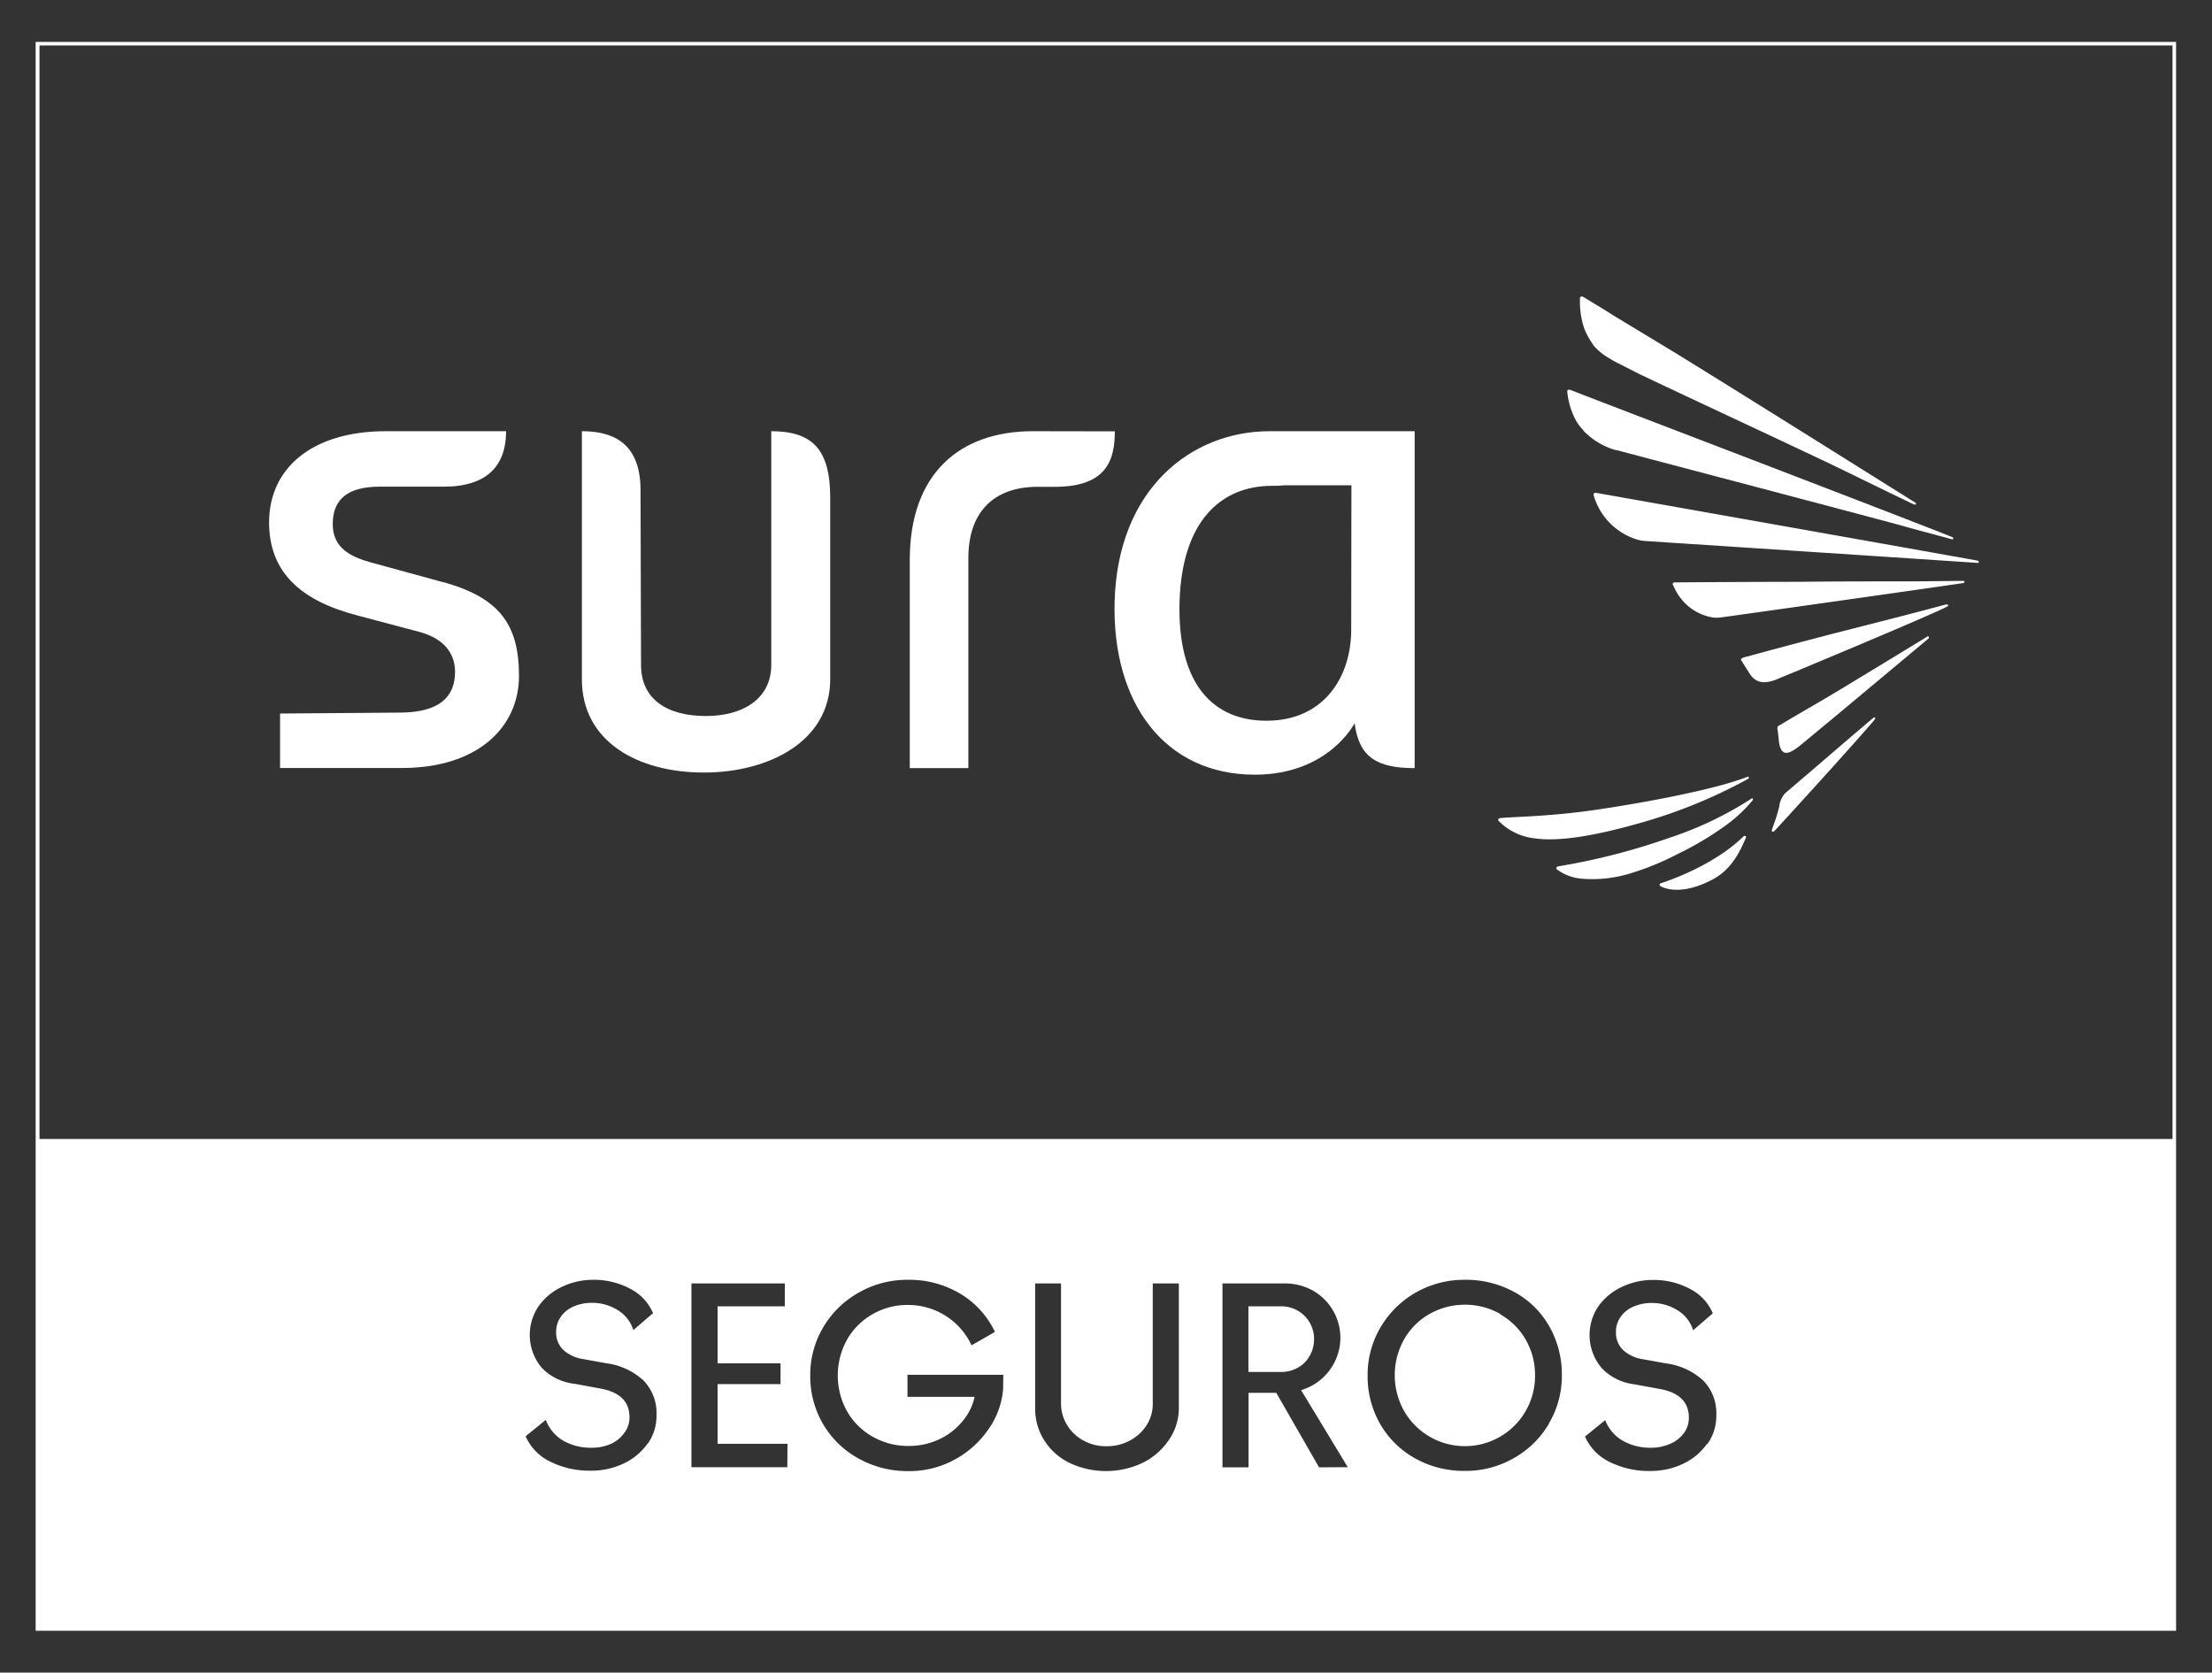 <svg id="Capa_1" data-name="Capa 1" xmlns="http://www.w3.org/2000/svg" viewBox="0 0 310.32 234.67"><rect x="0" y="0" width="310.32" height="234.67" fill="#333333" stroke="none"/><defs><style>.cls-1{fill:#fff;}</style></defs><title>sura_blanco</title><path class="cls-1" d="M305.28,228.8H5V5.88H305.28ZM5.54,228.3H304.78V6.38H5.54Z"/><path class="cls-1" d="M245.31,109.24c.08-.16,0-.26-.09-.28-4.6,1.83-14.68,3.67-20.94,4.6-5.43.82-10.07,1-12.68,1.13l-1.18.09a.29.29,0,0,0-.24.22.23.23,0,0,0,.12.23,8.34,8.34,0,0,0,5.06,2.4c3.5.49,8.71-.42,15.21-2.3a71.66,71.66,0,0,0,14.74-6.09"/><path class="cls-1" d="M245.79,112a50,50,0,0,1-11.63,5.56,92.54,92.54,0,0,1-15.6,4,.36.36,0,0,0-.23.22.3.3,0,0,0,.08.19,6.76,6.76,0,0,0,3.6,1.32,18,18,0,0,0,6.5-.69,37.79,37.79,0,0,0,6.79-2.75,43.6,43.6,0,0,0,6.37-3.74,20.16,20.16,0,0,0,4.24-3.87c0-.16,0-.23-.12-.25"/><path class="cls-1" d="M222.13,60.42a10.21,10.21,0,0,0,4.52,2.73l.13,0c.52.15,31.2,8.22,39.33,10.41,3.56,1,6.38,1.72,7.7,2.1.14,0,.2,0,.22-.13a.18.18,0,0,0-.11-.16c-5.14-2.07-36.76-14.19-48.68-18.76l-5-1.93c-.16,0-.25,0-.31.05a.32.32,0,0,0-.06.19,10.49,10.49,0,0,0,1.33,4.27,7.63,7.63,0,0,0,.95,1.19"/><path class="cls-1" d="M223.46,48.35a7.93,7.93,0,0,0,2.31,1.92,12.27,12.27,0,0,0,1.19.67l2.83,1.44c1.61.82,25.31,11.86,28.77,13.57,4.1,2,8.19,4,10,4.85.18,0,.27,0,.22-.23-4.42-2.75-21.38-13.42-33.49-20.9l-8.68-5.25-1.59-1-2.95-1.79c-.16-.06-.23,0-.29,0a.16.16,0,0,0-.12.17,11.61,11.61,0,0,0,.61,4.33,10.17,10.17,0,0,0,1.21,2.19"/><path class="cls-1" d="M244.82,117.28a.18.18,0,0,0-.15,0c-3.93,3.86-9.72,6-11.64,6.63a.23.23,0,0,0-.21.2.29.29,0,0,0,.15.24c.29.15,2.63,1.41,7.05-.83,2.52-1.27,3.79-3.32,4.92-6,.05-.16-.05-.23-.12-.23"/><path class="cls-1" d="M273.05,84.79c-2,.56-9.51,2.5-16.15,4.18-5.74,1.48-12.2,3.25-12.2,3.25-.67.17-.42.44-.35.54.17.28.54.86,1,1.58,1,1.73,2.43,1.51,3.69,1.06.23-.07,23.15-9.63,24.18-10.33.18-.09.07-.18.06-.23s-.14,0-.2,0"/><path class="cls-1" d="M263,100.68l-.15,0c-3,2.52-7.65,6.56-12.42,10.62a3.26,3.26,0,0,0-.82,1.86,25.72,25.72,0,0,1-1,3.14c-.13.4.06.57.44.17,3.68-4,11.85-13,14-15.57.05-.17,0-.25-.1-.27"/><path class="cls-1" d="M277.49,78.67c-4.07-.75-53.59-9.53-53.62-9.53a.43.43,0,0,0-.28.11.61.61,0,0,0,0,.3,9.15,9.15,0,0,0,6.07,6.15,4.83,4.83,0,0,0,1.09.2s42,2.75,46.67,3.08c.12,0,.19,0,.19-.14a.19.19,0,0,0-.14-.17"/><path class="cls-1" d="M275.43,81.5c-1.48,0-4.5.06-8.29.07-4.36,0-9.74,0-14.78.06-6.74,0-17.46.08-17.46.08a.25.25,0,0,0-.2.12.16.16,0,0,0,0,.22,7.82,7.82,0,0,0,1.44,2.31,7.09,7.09,0,0,0,4.34,2.3,4.78,4.78,0,0,0,.54,0,4,4,0,0,0,.57-.06c.2,0,32.12-4.52,33.85-4.8a.18.18,0,0,0,.15-.14.19.19,0,0,0-.16-.18"/><path class="cls-1" d="M270.48,89.25c-2.2,1.35-7.93,4.85-12.81,7.79-2.74,1.66-6.2,3.59-8,4.71-.22.13-.39.12-.29.68,0,0,.09.53.14,1.16.19,2.65,1.26,2.36,2.87,1.13l.19-.16c5.52-4.53,15.75-13.15,18-15,.06-.19,0-.26-.1-.29"/><path class="cls-1" d="M178.11,60.5c-11,0-21.29,8.1-21.74,23.85-.4,14.32,7.06,24.34,19.67,24.34,10.38,0,14-7.23,14-7.23.6,4.83,3.22,6.31,8.42,6.31V60.5Zm11.45,27.85c0,6.54-3.75,12.77-11.9,12.77-7.28,0-12.51-4.9-12.18-16.68.33-11.31,5.78-16.28,13-16.28.56,0,1.09,0,1.61-.07h9.5Z"/><path class="cls-1" d="M108.2,60.5l0,32.78c0,4.78-4,7.18-9.17,7.18-5.51,0-9.1-2.4-9.1-7.18l-.07-24.53c0-7-4.38-8.25-8.23-8.25V95.29c0,8.79,7.89,13.1,17.12,13.1,9,0,17.72-4.31,17.72-13.1V69.82c0-6.87-2.58-9.32-8.29-9.32"/><path class="cls-1" d="M62.11,81.67,52,78.9c-2.78-.77-5.32-2-5.32-5.36,0-3.54,2.14-5.26,6.62-5.26h9c4,0,8.69-1.32,8.7-7.78l-16.89,0c-10.41,0-16.36,5.26-16.36,12.79,0,7,4.45,11,12.39,13.06l8.78,2.33c3.63,1,4.92,3.25,4.92,5.58,0,3.55-2.24,5.69-7.69,5.72l-16.86.13v7.64H56.45c10.39,0,16.36-5.58,16.36-12.94s-2.91-11-10.7-13.16"/><path class="cls-1" d="M144.89,60.5c-10.23,0-17.26,5.91-17.26,18.08v29.19h8.22V78.3c0-6.27,3.38-10,9.74-10H148c7.23,0,8.4-3.74,8.4-7.78Z"/><path class="cls-1" d="M210.46,184.34a10.12,10.12,0,0,0-9.89,0,9.48,9.48,0,0,0-3.57,3.54A10.28,10.28,0,0,0,197,198a9.84,9.84,0,0,0,18.35-5,9.87,9.87,0,0,0-1.32-5.06,9.48,9.48,0,0,0-3.57-3.54"/><path class="cls-1" d="M182.11,191.87a4.37,4.37,0,0,0,1.66-1.7,4.72,4.72,0,0,0,.58-2.29,4.58,4.58,0,0,0-.58-2.26,4.51,4.51,0,0,0-1.66-1.7,4.59,4.59,0,0,0-2.4-.64h-4.57v9.21h4.57a4.77,4.77,0,0,0,2.4-.62"/><path class="cls-1" d="M5.29,228.55H305V159.8H5.29Zm85.55-26a8.56,8.56,0,0,1-3.36,2.79,10.56,10.56,0,0,1-4.65,1,12.3,12.3,0,0,1-5.58-1.24,7.16,7.16,0,0,1-3.51-3.59l2.83-2.3A5.64,5.64,0,0,0,79,202.12a7.74,7.74,0,0,0,4,1,6.53,6.53,0,0,0,2.73-.55A4.67,4.67,0,0,0,87.61,201a3.56,3.56,0,0,0,.7-2.17c0-2.16-1.35-3.5-4-4l-3.7-.68A7.5,7.5,0,0,1,76,191.9a7.16,7.16,0,0,1-.45-8.62,8.21,8.21,0,0,1,3.26-2.72,10,10,0,0,1,4.38-1,10.79,10.79,0,0,1,5.19,1.24,6.81,6.81,0,0,1,3.23,3.44l-2.76,2.38a5,5,0,0,0-2.22-2.83,6.75,6.75,0,0,0-3.59-1,6.31,6.31,0,0,0-2.51.49,4.16,4.16,0,0,0-1.83,1.43,3.67,3.67,0,0,0-.68,2.19,3.34,3.34,0,0,0,1,2.49,5.27,5.27,0,0,0,2.78,1.29l3.32.6a9.45,9.45,0,0,1,5.17,2.42,6.56,6.56,0,0,1,1.81,4.87,6.72,6.72,0,0,1-1.24,4m19.59,3.28H97V180.07h13.1v3.21h-9.43v8h8.83v2.91h-8.83v8.38h9.81Zm30.28-11a11.39,11.39,0,0,1-2.06,5.68,13.55,13.55,0,0,1-4.77,4.27,13.23,13.23,0,0,1-6.42,1.6,14.12,14.12,0,0,1-7-1.75,13,13,0,0,1-5-4.83,13.27,13.27,0,0,1-1.81-6.86,13.08,13.08,0,0,1,1.81-6.72,13.35,13.35,0,0,1,5-4.89,13.65,13.65,0,0,1,6.87-1.79,13.88,13.88,0,0,1,7.44,2,12.46,12.46,0,0,1,4.79,5.31l-3.28,1.88a9.8,9.8,0,0,0-8.95-5.66,9.73,9.73,0,0,0-4.93,1.29,9.48,9.48,0,0,0-3.57,3.54,10.36,10.36,0,0,0,0,10.12,9.47,9.47,0,0,0,3.61,3.55,10,10,0,0,0,5,1.28,9.91,9.91,0,0,0,4.44-1,9.33,9.33,0,0,0,3.39-2.79,7.94,7.94,0,0,0,1.44-3.1h-9.42v-3.09h13.44Zm24.65,2.72a7.86,7.86,0,0,1-1.32,4.34,9.55,9.55,0,0,1-3.64,3.27,12,12,0,0,1-10.52,0,8.75,8.75,0,0,1-3.47-3.2,8.32,8.32,0,0,1-1.21-4.35V180.07h3.63v16.8a5.73,5.73,0,0,0,.81,3,6,6,0,0,0,2.28,2.21,6.51,6.51,0,0,0,3.29.83,6.8,6.8,0,0,0,3.26-.79,6.21,6.21,0,0,0,2.36-2.15,5.51,5.51,0,0,0,.87-3V180.07h3.66Zm19.67,8.3-6-10.45h-3.89v10.45h-3.66V180.07h8.68a8,8,0,0,1,4,1A7.61,7.61,0,0,1,187,191.53a7.69,7.69,0,0,1-4.47,3.51l6.55,10.81Zm32.28-6.17a13.27,13.27,0,0,1-4.94,4.87,13.56,13.56,0,0,1-6.87,1.8,14,14,0,0,1-7-1.76,12.84,12.84,0,0,1-4.89-4.81,13.41,13.41,0,0,1-1.77-6.84,13.08,13.08,0,0,1,1.81-6.72,13.4,13.4,0,0,1,4.94-4.89,13.66,13.66,0,0,1,6.88-1.79,14.12,14.12,0,0,1,7,1.74,12.44,12.44,0,0,1,4.87,4.81,13.59,13.59,0,0,1,1.75,6.85,13,13,0,0,1-1.81,6.74m22.16,2.89a8.56,8.56,0,0,1-3.36,2.79,10.52,10.52,0,0,1-4.64,1,12.34,12.34,0,0,1-5.59-1.24,7.16,7.16,0,0,1-3.51-3.59l2.83-2.3a5.7,5.7,0,0,0,2.44,2.87,7.7,7.7,0,0,0,3.94,1,6.58,6.58,0,0,0,2.74-.55,4.67,4.67,0,0,0,1.93-1.51,3.62,3.62,0,0,0,.69-2.17c0-2.16-1.34-3.5-4-4l-3.71-.68a7.48,7.48,0,0,1-4.54-2.29,7.18,7.18,0,0,1-.46-8.62,8.31,8.31,0,0,1,3.27-2.72,10,10,0,0,1,4.38-1,10.82,10.82,0,0,1,5.19,1.24,6.85,6.85,0,0,1,3.23,3.44l-2.76,2.38a5,5,0,0,0-2.23-2.83,6.74,6.74,0,0,0-3.58-1,6.24,6.24,0,0,0-2.51.49,4.16,4.16,0,0,0-1.83,1.43,3.61,3.61,0,0,0-.68,2.19,3.34,3.34,0,0,0,1,2.49,5.24,5.24,0,0,0,2.77,1.29l3.33.6a9.45,9.45,0,0,1,5.17,2.42,6.56,6.56,0,0,1,1.81,4.87,6.73,6.73,0,0,1-1.25,4"/></svg>